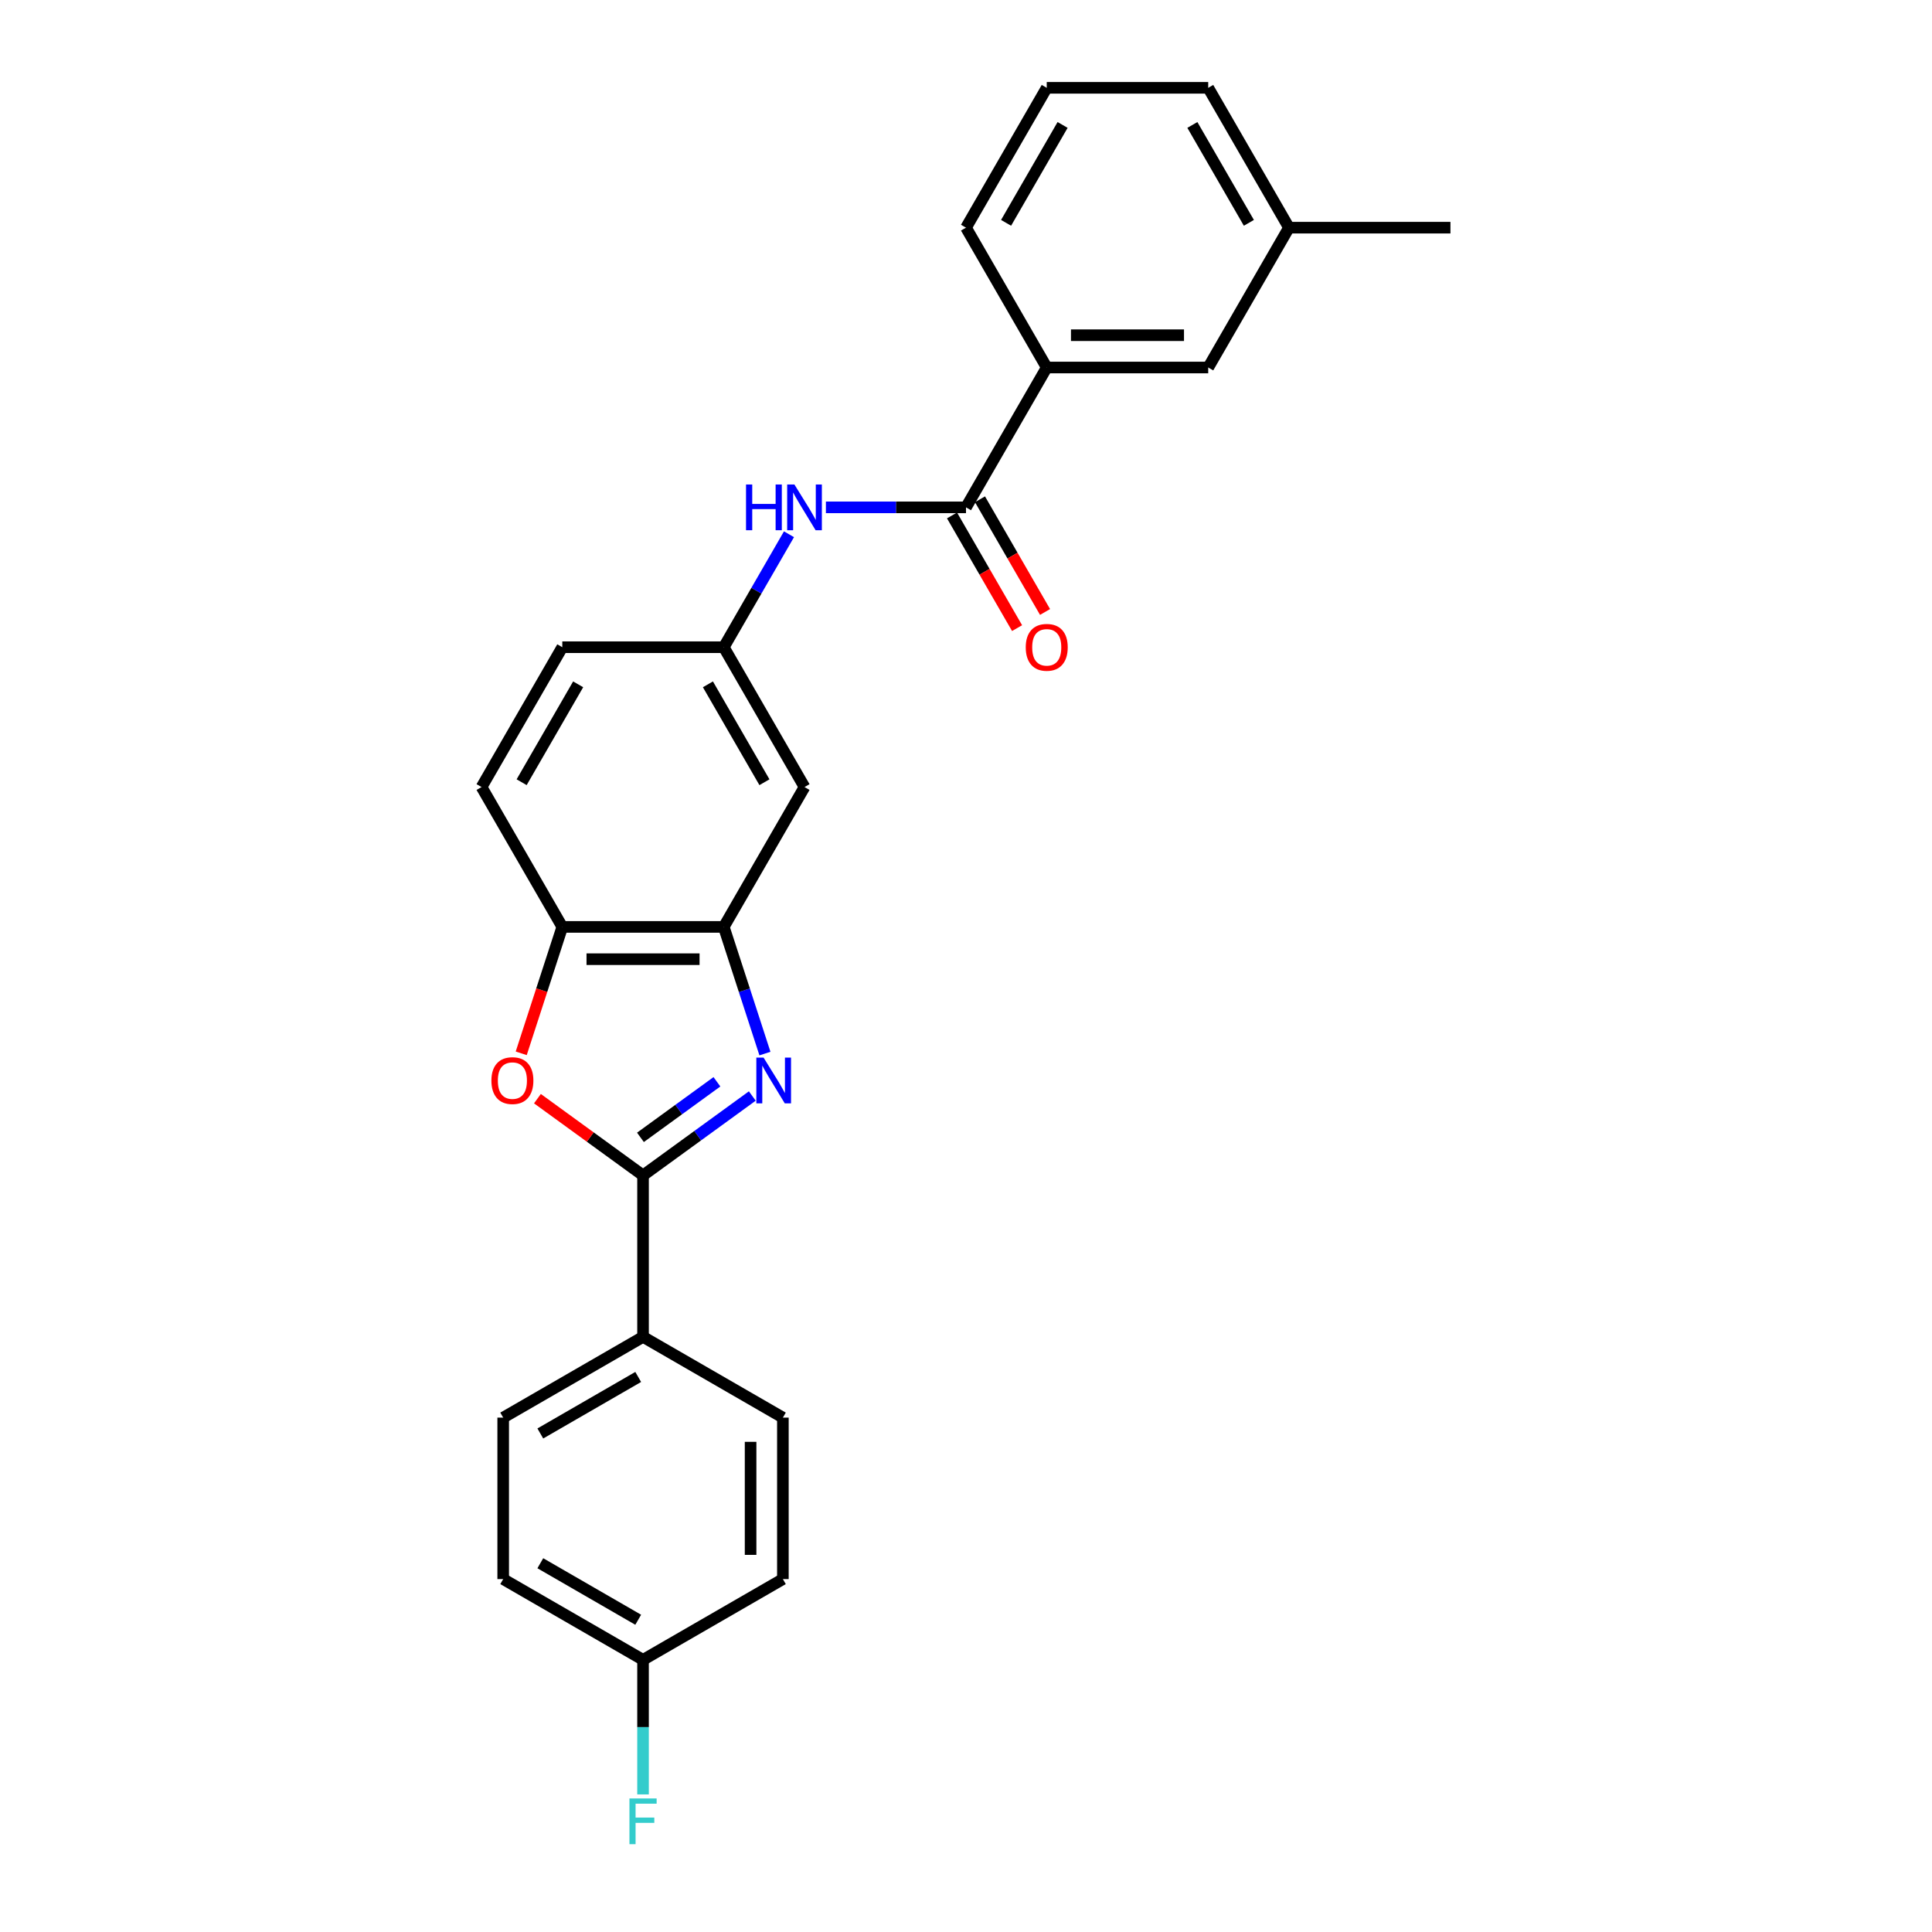 <?xml version='1.0' encoding='iso-8859-1'?>
<svg version='1.1' baseProfile='full'
              xmlns='http://www.w3.org/2000/svg'
                      xmlns:rdkit='http://www.rdkit.org/xml'
                      xmlns:xlink='http://www.w3.org/1999/xlink'
                  xml:space='preserve'
width='1000px' height='1000px' viewBox='0 0 1000 1000'>
<!-- END OF HEADER -->
<rect style='opacity:1.0;fill:#FFFFFF;stroke:none' width='1000' height='1000' x='0' y='0'> </rect>
<path class='bond-0' d='M 389.389,567.293 L 361.112,587.837' style='fill:none;fill-rule:evenodd;stroke:#0000FF;stroke-width:6px;stroke-linecap:butt;stroke-linejoin:miter;stroke-opacity:1' />
<path class='bond-0' d='M 361.112,587.837 L 332.835,608.381' style='fill:none;fill-rule:evenodd;stroke:#000000;stroke-width:6px;stroke-linecap:butt;stroke-linejoin:miter;stroke-opacity:1' />
<path class='bond-0' d='M 371.08,559.932 L 351.286,574.313' style='fill:none;fill-rule:evenodd;stroke:#0000FF;stroke-width:6px;stroke-linecap:butt;stroke-linejoin:miter;stroke-opacity:1' />
<path class='bond-0' d='M 351.286,574.313 L 331.493,588.694' style='fill:none;fill-rule:evenodd;stroke:#000000;stroke-width:6px;stroke-linecap:butt;stroke-linejoin:miter;stroke-opacity:1' />
<path class='bond-2' d='M 395.93,545.328 L 385.278,512.544' style='fill:none;fill-rule:evenodd;stroke:#0000FF;stroke-width:6px;stroke-linecap:butt;stroke-linejoin:miter;stroke-opacity:1' />
<path class='bond-2' d='M 385.278,512.544 L 374.627,479.761' style='fill:none;fill-rule:evenodd;stroke:#000000;stroke-width:6px;stroke-linecap:butt;stroke-linejoin:miter;stroke-opacity:1' />
<path class='bond-1' d='M 332.835,608.381 L 305.503,588.523' style='fill:none;fill-rule:evenodd;stroke:#000000;stroke-width:6px;stroke-linecap:butt;stroke-linejoin:miter;stroke-opacity:1' />
<path class='bond-1' d='M 305.503,588.523 L 278.171,568.665' style='fill:none;fill-rule:evenodd;stroke:#FF0000;stroke-width:6px;stroke-linecap:butt;stroke-linejoin:miter;stroke-opacity:1' />
<path class='bond-8' d='M 332.835,608.381 L 332.835,691.963' style='fill:none;fill-rule:evenodd;stroke:#000000;stroke-width:6px;stroke-linecap:butt;stroke-linejoin:miter;stroke-opacity:1' />
<path class='bond-25' d='M 269.784,545.194 L 280.414,512.477' style='fill:none;fill-rule:evenodd;stroke:#FF0000;stroke-width:6px;stroke-linecap:butt;stroke-linejoin:miter;stroke-opacity:1' />
<path class='bond-25' d='M 280.414,512.477 L 291.044,479.761' style='fill:none;fill-rule:evenodd;stroke:#000000;stroke-width:6px;stroke-linecap:butt;stroke-linejoin:miter;stroke-opacity:1' />
<path class='bond-4' d='M 374.627,479.761 L 291.044,479.761' style='fill:none;fill-rule:evenodd;stroke:#000000;stroke-width:6px;stroke-linecap:butt;stroke-linejoin:miter;stroke-opacity:1' />
<path class='bond-4' d='M 362.089,496.477 L 303.582,496.477' style='fill:none;fill-rule:evenodd;stroke:#000000;stroke-width:6px;stroke-linecap:butt;stroke-linejoin:miter;stroke-opacity:1' />
<path class='bond-6' d='M 374.627,479.761 L 416.418,407.377' style='fill:none;fill-rule:evenodd;stroke:#000000;stroke-width:6px;stroke-linecap:butt;stroke-linejoin:miter;stroke-opacity:1' />
<path class='bond-3' d='M 500,262.608 L 463.742,262.608' style='fill:none;fill-rule:evenodd;stroke:#000000;stroke-width:6px;stroke-linecap:butt;stroke-linejoin:miter;stroke-opacity:1' />
<path class='bond-3' d='M 463.742,262.608 L 427.484,262.608' style='fill:none;fill-rule:evenodd;stroke:#0000FF;stroke-width:6px;stroke-linecap:butt;stroke-linejoin:miter;stroke-opacity:1' />
<path class='bond-7' d='M 500,262.608 L 541.791,190.223' style='fill:none;fill-rule:evenodd;stroke:#000000;stroke-width:6px;stroke-linecap:butt;stroke-linejoin:miter;stroke-opacity:1' />
<path class='bond-10' d='M 492.762,266.787 L 509.599,295.95' style='fill:none;fill-rule:evenodd;stroke:#000000;stroke-width:6px;stroke-linecap:butt;stroke-linejoin:miter;stroke-opacity:1' />
<path class='bond-10' d='M 509.599,295.95 L 526.436,325.113' style='fill:none;fill-rule:evenodd;stroke:#FF0000;stroke-width:6px;stroke-linecap:butt;stroke-linejoin:miter;stroke-opacity:1' />
<path class='bond-10' d='M 507.238,258.429 L 524.076,287.592' style='fill:none;fill-rule:evenodd;stroke:#000000;stroke-width:6px;stroke-linecap:butt;stroke-linejoin:miter;stroke-opacity:1' />
<path class='bond-10' d='M 524.076,287.592 L 540.913,316.755' style='fill:none;fill-rule:evenodd;stroke:#FF0000;stroke-width:6px;stroke-linecap:butt;stroke-linejoin:miter;stroke-opacity:1' />
<path class='bond-12' d='M 291.044,479.761 L 249.253,407.377' style='fill:none;fill-rule:evenodd;stroke:#000000;stroke-width:6px;stroke-linecap:butt;stroke-linejoin:miter;stroke-opacity:1' />
<path class='bond-5' d='M 408.378,276.533 L 391.502,305.762' style='fill:none;fill-rule:evenodd;stroke:#0000FF;stroke-width:6px;stroke-linecap:butt;stroke-linejoin:miter;stroke-opacity:1' />
<path class='bond-5' d='M 391.502,305.762 L 374.627,334.992' style='fill:none;fill-rule:evenodd;stroke:#000000;stroke-width:6px;stroke-linecap:butt;stroke-linejoin:miter;stroke-opacity:1' />
<path class='bond-9' d='M 416.418,407.377 L 374.627,334.992' style='fill:none;fill-rule:evenodd;stroke:#000000;stroke-width:6px;stroke-linecap:butt;stroke-linejoin:miter;stroke-opacity:1' />
<path class='bond-9' d='M 395.672,404.877 L 366.418,354.208' style='fill:none;fill-rule:evenodd;stroke:#000000;stroke-width:6px;stroke-linecap:butt;stroke-linejoin:miter;stroke-opacity:1' />
<path class='bond-11' d='M 541.791,190.223 L 625.373,190.223' style='fill:none;fill-rule:evenodd;stroke:#000000;stroke-width:6px;stroke-linecap:butt;stroke-linejoin:miter;stroke-opacity:1' />
<path class='bond-11' d='M 554.329,173.507 L 612.836,173.507' style='fill:none;fill-rule:evenodd;stroke:#000000;stroke-width:6px;stroke-linecap:butt;stroke-linejoin:miter;stroke-opacity:1' />
<path class='bond-21' d='M 541.791,190.223 L 500,117.839' style='fill:none;fill-rule:evenodd;stroke:#000000;stroke-width:6px;stroke-linecap:butt;stroke-linejoin:miter;stroke-opacity:1' />
<path class='bond-13' d='M 332.835,691.963 L 260.451,733.754' style='fill:none;fill-rule:evenodd;stroke:#000000;stroke-width:6px;stroke-linecap:butt;stroke-linejoin:miter;stroke-opacity:1' />
<path class='bond-13' d='M 330.336,712.709 L 279.667,741.963' style='fill:none;fill-rule:evenodd;stroke:#000000;stroke-width:6px;stroke-linecap:butt;stroke-linejoin:miter;stroke-opacity:1' />
<path class='bond-14' d='M 332.835,691.963 L 405.22,733.754' style='fill:none;fill-rule:evenodd;stroke:#000000;stroke-width:6px;stroke-linecap:butt;stroke-linejoin:miter;stroke-opacity:1' />
<path class='bond-15' d='M 374.627,334.992 L 291.044,334.992' style='fill:none;fill-rule:evenodd;stroke:#000000;stroke-width:6px;stroke-linecap:butt;stroke-linejoin:miter;stroke-opacity:1' />
<path class='bond-17' d='M 625.373,190.223 L 667.165,117.839' style='fill:none;fill-rule:evenodd;stroke:#000000;stroke-width:6px;stroke-linecap:butt;stroke-linejoin:miter;stroke-opacity:1' />
<path class='bond-26' d='M 249.253,407.377 L 291.044,334.992' style='fill:none;fill-rule:evenodd;stroke:#000000;stroke-width:6px;stroke-linecap:butt;stroke-linejoin:miter;stroke-opacity:1' />
<path class='bond-26' d='M 269.999,404.877 L 299.252,354.208' style='fill:none;fill-rule:evenodd;stroke:#000000;stroke-width:6px;stroke-linecap:butt;stroke-linejoin:miter;stroke-opacity:1' />
<path class='bond-18' d='M 260.451,733.754 L 260.451,817.337' style='fill:none;fill-rule:evenodd;stroke:#000000;stroke-width:6px;stroke-linecap:butt;stroke-linejoin:miter;stroke-opacity:1' />
<path class='bond-19' d='M 405.22,733.754 L 405.22,817.337' style='fill:none;fill-rule:evenodd;stroke:#000000;stroke-width:6px;stroke-linecap:butt;stroke-linejoin:miter;stroke-opacity:1' />
<path class='bond-19' d='M 388.503,746.292 L 388.503,804.799' style='fill:none;fill-rule:evenodd;stroke:#000000;stroke-width:6px;stroke-linecap:butt;stroke-linejoin:miter;stroke-opacity:1' />
<path class='bond-16' d='M 332.835,859.128 L 405.22,817.337' style='fill:none;fill-rule:evenodd;stroke:#000000;stroke-width:6px;stroke-linecap:butt;stroke-linejoin:miter;stroke-opacity:1' />
<path class='bond-20' d='M 332.835,859.128 L 332.835,893.957' style='fill:none;fill-rule:evenodd;stroke:#000000;stroke-width:6px;stroke-linecap:butt;stroke-linejoin:miter;stroke-opacity:1' />
<path class='bond-20' d='M 332.835,893.957 L 332.835,928.785' style='fill:none;fill-rule:evenodd;stroke:#33CCCC;stroke-width:6px;stroke-linecap:butt;stroke-linejoin:miter;stroke-opacity:1' />
<path class='bond-27' d='M 332.835,859.128 L 260.451,817.337' style='fill:none;fill-rule:evenodd;stroke:#000000;stroke-width:6px;stroke-linecap:butt;stroke-linejoin:miter;stroke-opacity:1' />
<path class='bond-27' d='M 330.336,838.382 L 279.667,809.129' style='fill:none;fill-rule:evenodd;stroke:#000000;stroke-width:6px;stroke-linecap:butt;stroke-linejoin:miter;stroke-opacity:1' />
<path class='bond-24' d='M 667.165,117.839 L 750.747,117.839' style='fill:none;fill-rule:evenodd;stroke:#000000;stroke-width:6px;stroke-linecap:butt;stroke-linejoin:miter;stroke-opacity:1' />
<path class='bond-28' d='M 667.165,117.839 L 625.373,45.455' style='fill:none;fill-rule:evenodd;stroke:#000000;stroke-width:6px;stroke-linecap:butt;stroke-linejoin:miter;stroke-opacity:1' />
<path class='bond-28' d='M 646.419,115.34 L 617.165,64.67' style='fill:none;fill-rule:evenodd;stroke:#000000;stroke-width:6px;stroke-linecap:butt;stroke-linejoin:miter;stroke-opacity:1' />
<path class='bond-22' d='M 500,117.839 L 541.791,45.455' style='fill:none;fill-rule:evenodd;stroke:#000000;stroke-width:6px;stroke-linecap:butt;stroke-linejoin:miter;stroke-opacity:1' />
<path class='bond-22' d='M 520.746,115.34 L 549.999,64.67' style='fill:none;fill-rule:evenodd;stroke:#000000;stroke-width:6px;stroke-linecap:butt;stroke-linejoin:miter;stroke-opacity:1' />
<path class='bond-23' d='M 541.791,45.455 L 625.373,45.455' style='fill:none;fill-rule:evenodd;stroke:#000000;stroke-width:6px;stroke-linecap:butt;stroke-linejoin:miter;stroke-opacity:1' />
<path  class='atom-0' d='M 395.223 547.417
L 402.979 559.955
Q 403.748 561.192, 404.985 563.432
Q 406.222 565.672, 406.289 565.805
L 406.289 547.417
L 409.432 547.417
L 409.432 571.088
L 406.189 571.088
L 397.864 557.38
Q 396.894 555.775, 395.858 553.937
Q 394.855 552.098, 394.554 551.529
L 394.554 571.088
L 391.478 571.088
L 391.478 547.417
L 395.223 547.417
' fill='#0000FF'/>
<path  class='atom-2' d='M 254.35 559.319
Q 254.35 553.636, 257.159 550.46
Q 259.967 547.284, 265.216 547.284
Q 270.465 547.284, 273.273 550.46
Q 276.082 553.636, 276.082 559.319
Q 276.082 565.07, 273.24 568.346
Q 270.398 571.589, 265.216 571.589
Q 260 571.589, 257.159 568.346
Q 254.35 565.103, 254.35 559.319
M 265.216 568.915
Q 268.827 568.915, 270.766 566.507
Q 272.738 564.067, 272.738 559.319
Q 272.738 554.672, 270.766 552.332
Q 268.827 549.958, 265.216 549.958
Q 261.605 549.958, 259.633 552.298
Q 257.693 554.639, 257.693 559.319
Q 257.693 564.1, 259.633 566.507
Q 261.605 568.915, 265.216 568.915
' fill='#FF0000'/>
<path  class='atom-6' d='M 386.144 250.773
L 389.354 250.773
L 389.354 260.836
L 401.456 260.836
L 401.456 250.773
L 404.666 250.773
L 404.666 274.443
L 401.456 274.443
L 401.456 263.51
L 389.354 263.51
L 389.354 274.443
L 386.144 274.443
L 386.144 250.773
' fill='#0000FF'/>
<path  class='atom-6' d='M 411.185 250.773
L 418.942 263.31
Q 419.711 264.547, 420.948 266.787
Q 422.185 269.027, 422.252 269.161
L 422.252 250.773
L 425.394 250.773
L 425.394 274.443
L 422.151 274.443
L 413.827 260.736
Q 412.857 259.131, 411.821 257.292
Q 410.818 255.453, 410.517 254.885
L 410.517 274.443
L 407.441 274.443
L 407.441 250.773
L 411.185 250.773
' fill='#0000FF'/>
<path  class='atom-11' d='M 530.925 335.059
Q 530.925 329.375, 533.734 326.199
Q 536.542 323.023, 541.791 323.023
Q 547.04 323.023, 549.848 326.199
Q 552.657 329.375, 552.657 335.059
Q 552.657 340.81, 549.815 344.086
Q 546.973 347.329, 541.791 347.329
Q 536.576 347.329, 533.734 344.086
Q 530.925 340.843, 530.925 335.059
M 541.791 344.654
Q 545.402 344.654, 547.341 342.247
Q 549.314 339.807, 549.314 335.059
Q 549.314 330.412, 547.341 328.072
Q 545.402 325.698, 541.791 325.698
Q 538.18 325.698, 536.208 328.038
Q 534.269 330.378, 534.269 335.059
Q 534.269 339.84, 536.208 342.247
Q 538.18 344.654, 541.791 344.654
' fill='#FF0000'/>
<path  class='atom-21' d='M 325.798 930.875
L 339.873 930.875
L 339.873 933.583
L 328.974 933.583
L 328.974 940.771
L 338.669 940.771
L 338.669 943.513
L 328.974 943.513
L 328.974 954.545
L 325.798 954.545
L 325.798 930.875
' fill='#33CCCC'/>
</svg>
